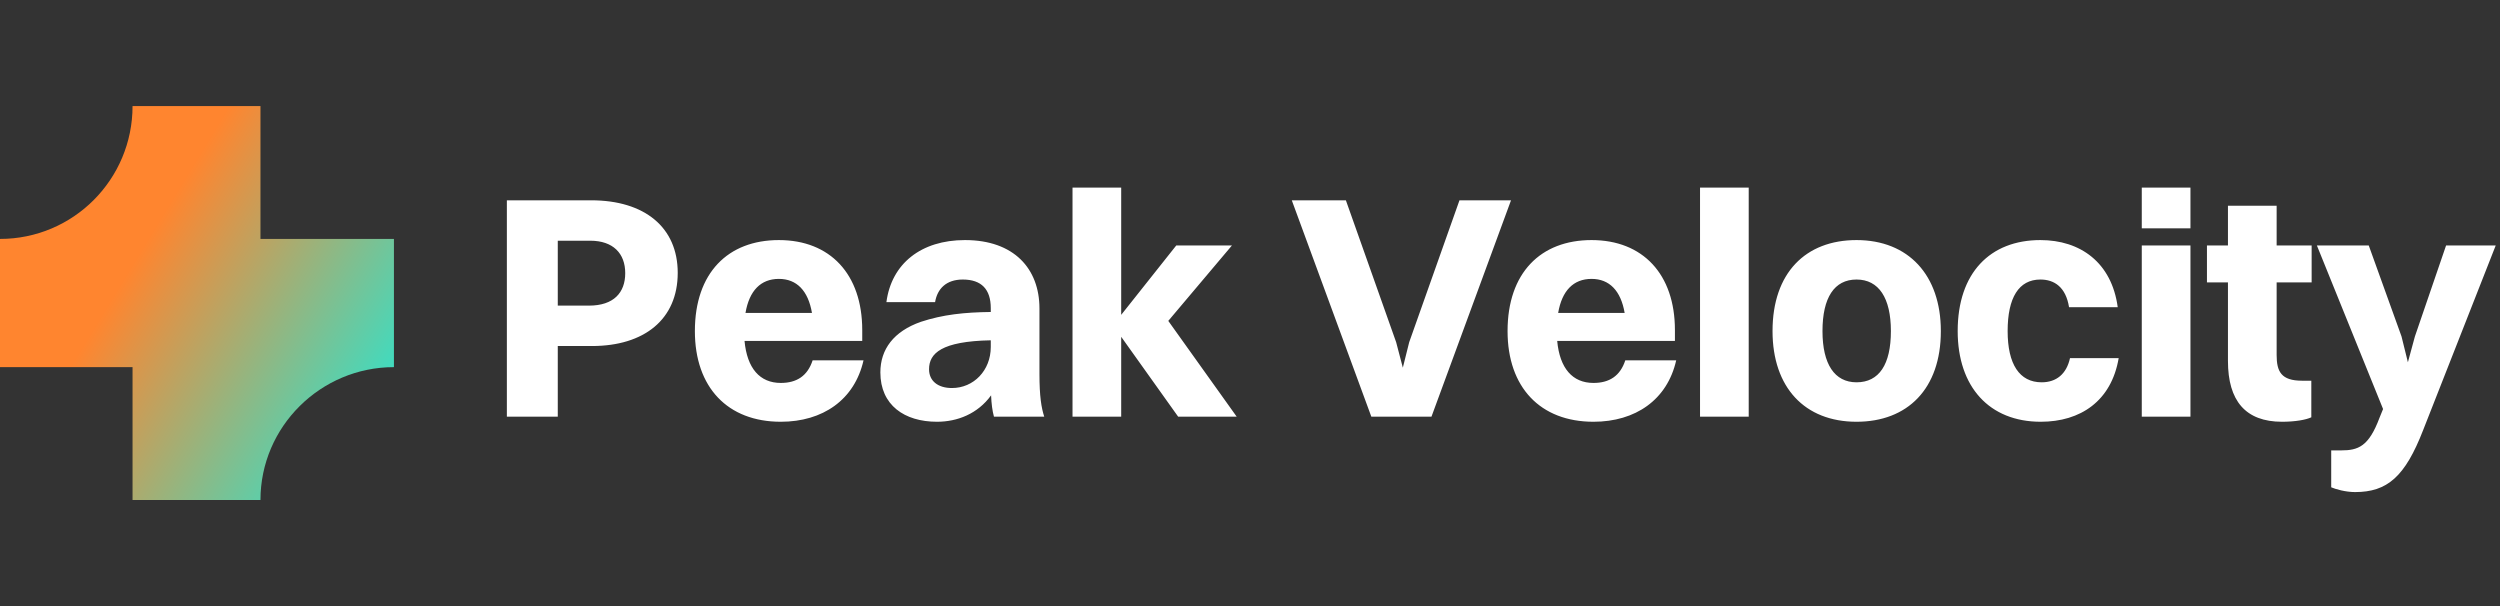 <svg width="165" height="40" viewBox="0 0 165 40" fill="none" xmlns="http://www.w3.org/2000/svg">
<rect x="0" y="0" width="165" height="40" fill="#333333" stroke="none"/>
<path d="M26 15.769H17.191V7H8.748C8.748 11.844 4.833 15.769 0 15.769V24.231H8.748V33H17.191C17.191 28.156 21.167 24.231 26 24.231V15.769Z" fill="url(#paint0_linear_1327_2649)"/>
<path d="M33.453 27.5V13.22H39.018C42.546 13.22 44.73 15.005 44.73 18.008C44.73 21.074 42.525 22.838 39.06 22.838H36.813V27.5H33.453ZM38.955 15.887H36.813V20.171H38.871C40.509 20.171 41.265 19.31 41.265 18.029C41.265 16.727 40.467 15.887 38.955 15.887ZM56.992 23.783C56.404 26.387 54.304 27.836 51.532 27.836C48.026 27.836 45.862 25.568 45.862 21.851C45.862 18.008 48.047 15.845 51.407 15.845C54.788 15.845 56.908 18.092 56.908 21.788V22.502H49.139C49.306 24.308 50.147 25.274 51.532 25.274C52.583 25.274 53.297 24.812 53.633 23.783H56.992ZM51.407 18.407C50.209 18.407 49.453 19.184 49.202 20.654H53.59C53.339 19.184 52.583 18.407 51.407 18.407ZM61.716 19.94H58.503C58.839 17.399 60.792 15.845 63.69 15.845C66.924 15.845 68.604 17.735 68.604 20.36V24.686C68.604 26.156 68.73 26.912 68.919 27.5H65.601C65.496 27.122 65.433 26.639 65.412 26.093C64.53 27.311 63.186 27.836 61.842 27.836C59.7 27.836 58.104 26.744 58.104 24.581C58.104 23.048 58.986 21.872 60.771 21.242C62.241 20.759 63.648 20.612 65.391 20.591V20.339C65.391 19.1 64.782 18.449 63.543 18.449C62.451 18.449 61.863 19.058 61.716 19.94ZM61.317 24.371C61.317 25.127 61.884 25.61 62.829 25.61C64.257 25.61 65.391 24.455 65.391 22.901V22.46C62.136 22.523 61.317 23.321 61.317 24.371ZM70.786 27.5V12.38H73.999V20.78L77.632 16.202H81.307L77.107 21.179L81.622 27.5H77.758L73.999 22.229V27.5H70.786ZM88.828 13.22L92.146 22.586L92.587 24.266L93.007 22.586L96.325 13.22H99.727L94.477 27.5H90.508L85.258 13.22H88.828ZM110.629 23.783C110.041 26.387 107.941 27.836 105.169 27.836C101.662 27.836 99.499 25.568 99.499 21.851C99.499 18.008 101.683 15.845 105.043 15.845C108.424 15.845 110.545 18.092 110.545 21.788V22.502H102.775C102.943 24.308 103.783 25.274 105.169 25.274C106.219 25.274 106.933 24.812 107.269 23.783H110.629ZM105.043 18.407C103.846 18.407 103.09 19.184 102.838 20.654H107.227C106.975 19.184 106.219 18.407 105.043 18.407ZM112.202 27.5V12.38H115.415V27.5H112.202ZM122.531 27.836C119.108 27.836 116.987 25.568 116.987 21.851C116.987 18.008 119.171 15.845 122.531 15.845C125.954 15.845 128.096 18.155 128.096 21.851C128.096 25.673 125.891 27.836 122.531 27.836ZM122.531 25.232C124.022 25.232 124.799 24.056 124.799 21.851C124.799 19.667 124.001 18.449 122.531 18.449C121.061 18.449 120.284 19.646 120.284 21.851C120.284 24.035 121.082 25.232 122.531 25.232ZM139.77 20.276H136.557C136.347 18.953 135.591 18.449 134.667 18.449C133.239 18.449 132.504 19.646 132.504 21.851C132.504 24.035 133.281 25.232 134.751 25.232C135.717 25.232 136.389 24.686 136.62 23.636H139.833C139.35 26.471 137.313 27.836 134.688 27.836C131.307 27.836 129.207 25.547 129.207 21.851C129.207 18.008 131.349 15.845 134.667 15.845C137.292 15.845 139.371 17.315 139.77 20.276ZM141.357 15.068V12.38H144.57V15.068H141.357ZM141.357 27.5V16.202H144.57V27.5H141.357ZM147.045 23.825V18.638H145.659V16.202H147.045V13.577H150.258V16.202H152.568V18.638H150.258V23.426C150.258 24.518 150.552 25.127 151.938 25.127H152.547V27.542C152.19 27.71 151.476 27.836 150.615 27.836C148.2 27.836 147.045 26.45 147.045 23.825ZM155.435 32.477C154.805 32.477 154.154 32.288 153.86 32.162V29.726H154.511C155.645 29.726 156.338 29.474 157.052 27.563L157.283 26.996L152.915 16.202H156.338L158.501 22.208L158.921 23.909L159.383 22.208L161.441 16.202H164.717L159.929 28.382C158.732 31.469 157.556 32.477 155.435 32.477Z" fill="white"/>
<defs>
<linearGradient id="paint0_linear_1327_2649" x1="4.36" y1="-0.164" x2="34.88" y2="18.409" gradientUnits="userSpaceOnUse">
<stop offset="0.361" stop-color="#FF852F"/>
<stop offset="1" stop-color="#12F0E2"/>
</linearGradient>
</defs>
</svg>
